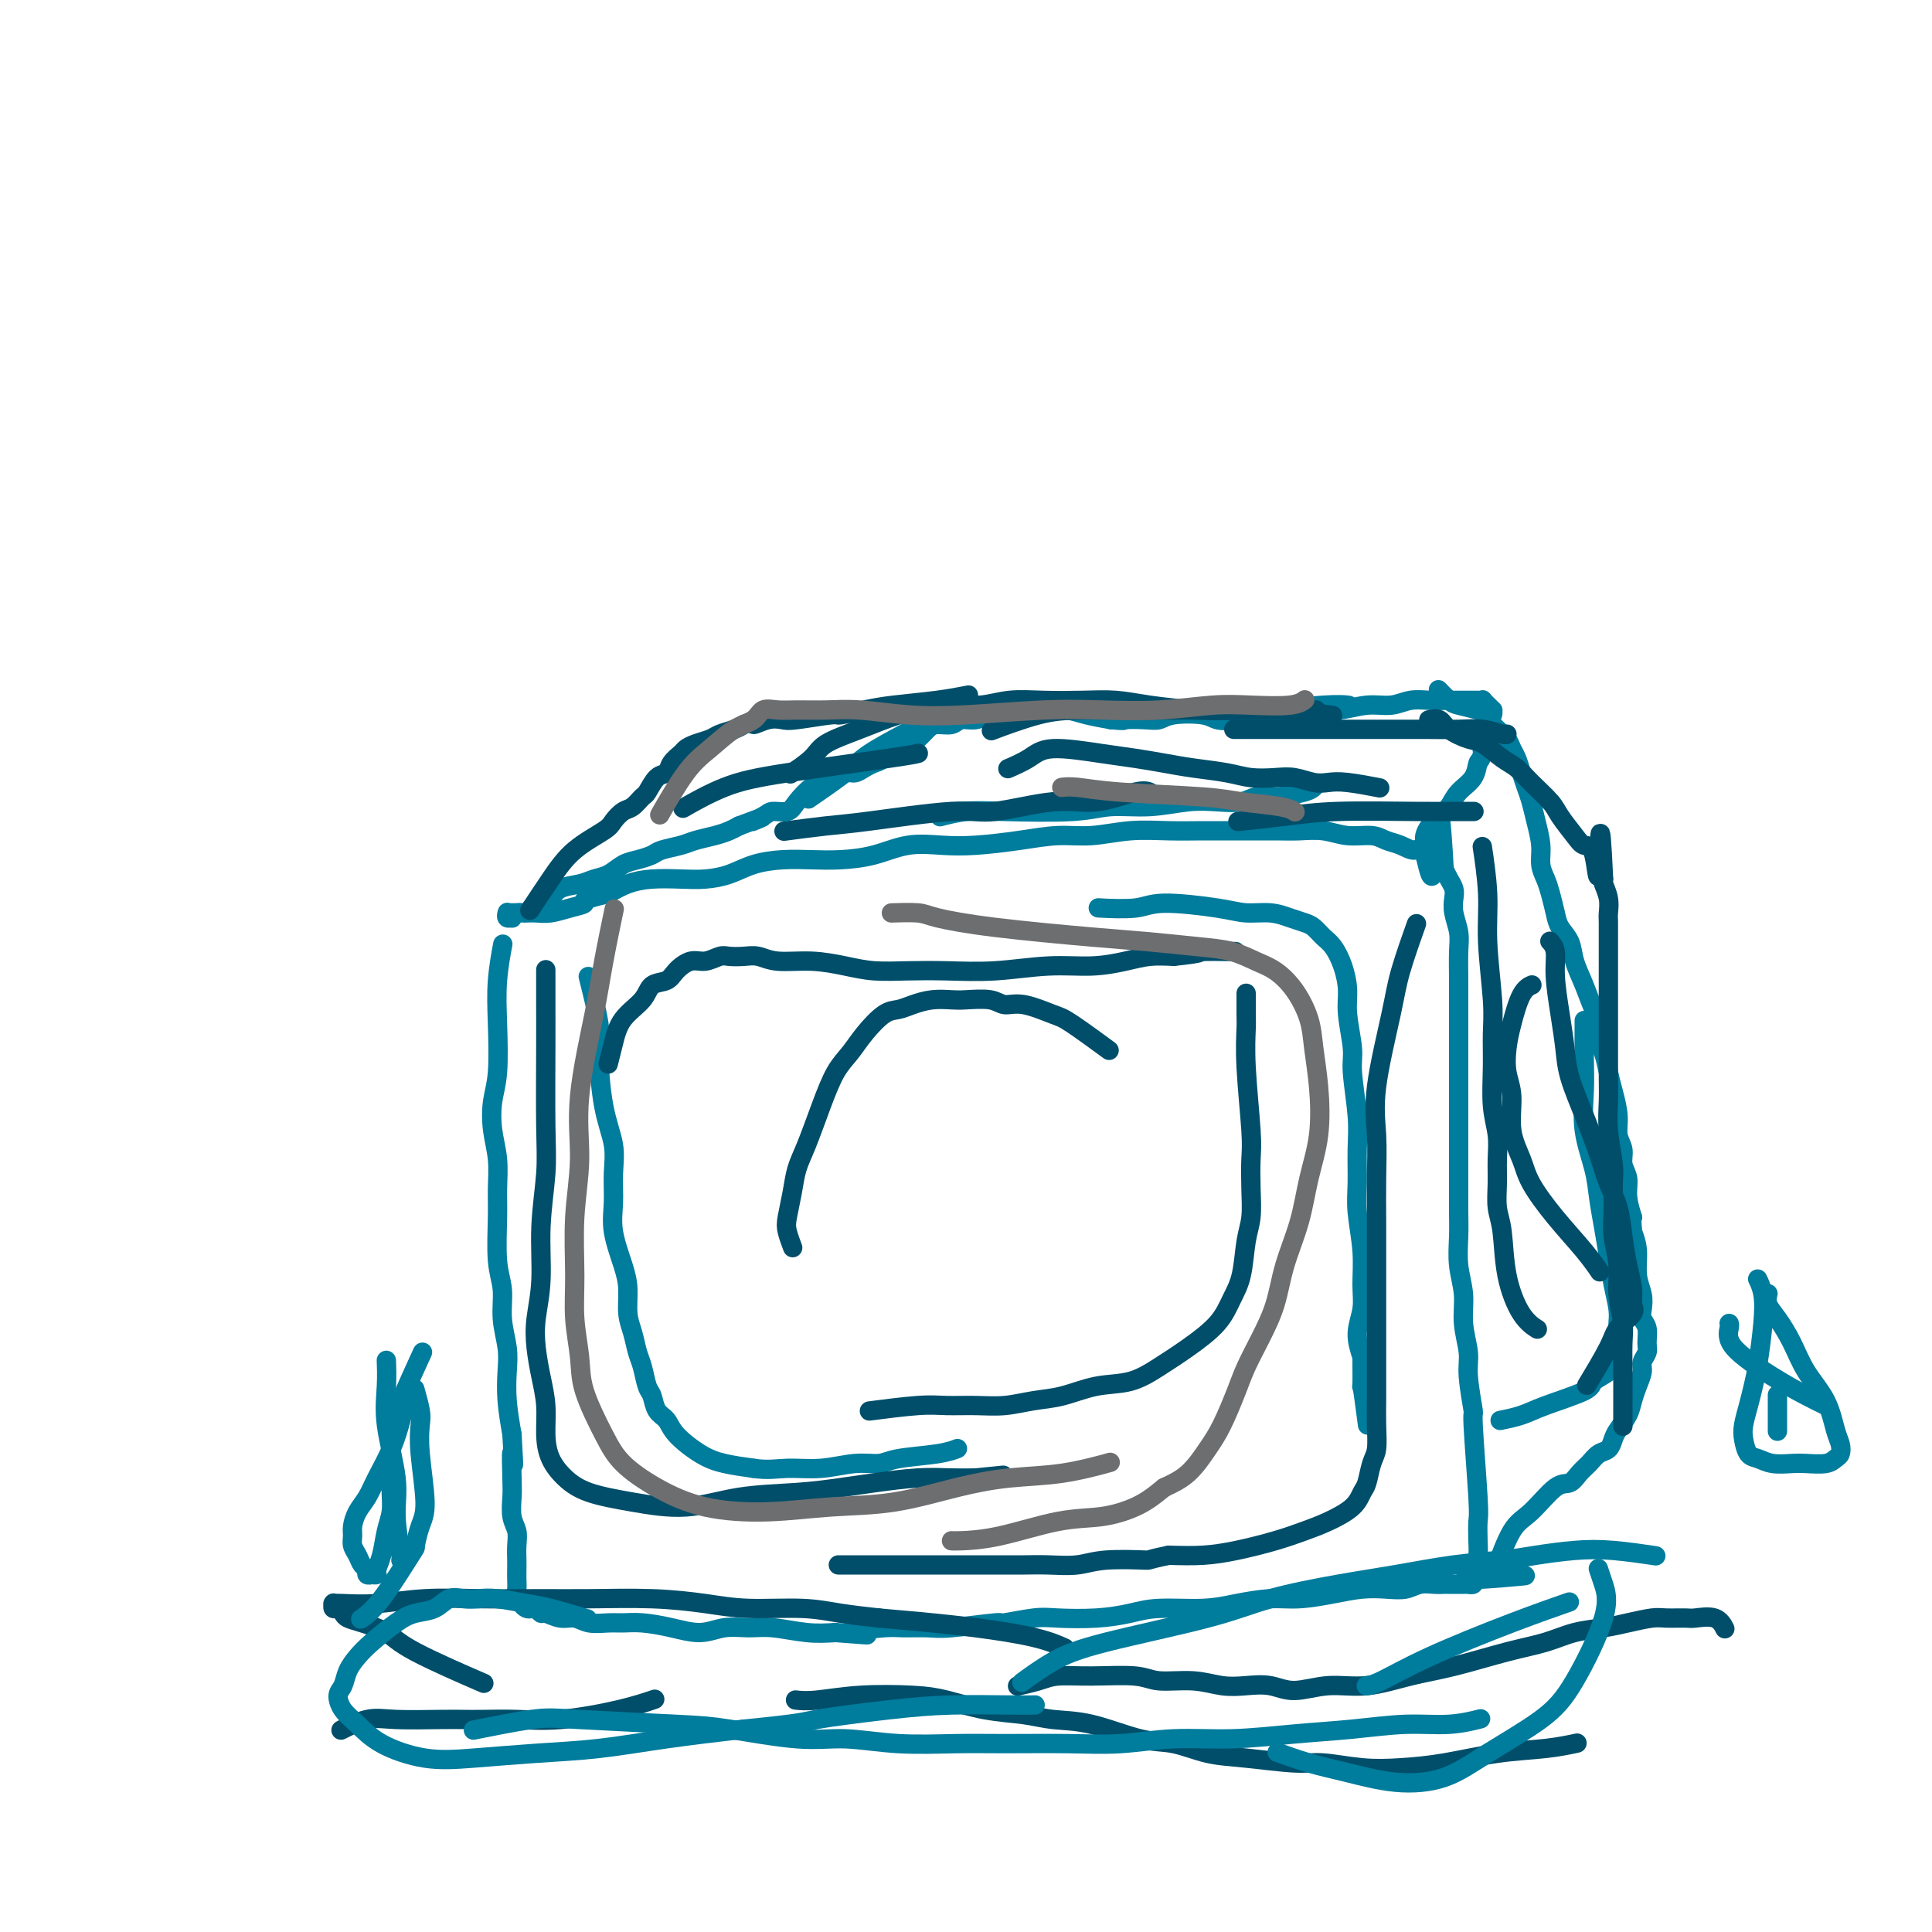 <svg viewBox='0 0 400 400' version='1.1' xmlns='http://www.w3.org/2000/svg' xmlns:xlink='http://www.w3.org/1999/xlink'><g fill='none' stroke='#007C9C' stroke-width='4' stroke-linecap='round' stroke-linejoin='round'><path d='M104,196c0.001,-0.003 0.001,-0.006 0,0c-0.001,0.006 -0.004,0.021 0,0c0.004,-0.021 0.015,-0.079 0,0c-0.015,0.079 -0.056,0.295 0,0c0.056,-0.295 0.208,-1.102 0,0c-0.208,1.102 -0.775,4.113 -1,7c-0.225,2.887 -0.109,5.649 0,9c0.109,3.351 0.211,7.291 0,10c-0.211,2.709 -0.736,4.187 -1,6c-0.264,1.813 -0.268,3.961 0,6c0.268,2.039 0.808,3.968 1,6c0.192,2.032 0.036,4.166 0,6c-0.036,1.834 0.047,3.368 0,6c-0.047,2.632 -0.223,6.362 0,9c0.223,2.638 0.843,4.184 1,6c0.157,1.816 -0.151,3.901 0,6c0.151,2.099 0.762,4.212 1,6c0.238,1.788 0.102,3.251 0,5c-0.102,1.749 -0.172,3.786 0,6c0.172,2.214 0.586,4.607 1,7'/><path d='M106,297c0.620,10.399 0.170,4.897 0,4c-0.170,-0.897 -0.060,2.812 0,5c0.060,2.188 0.069,2.855 0,4c-0.069,1.145 -0.214,2.768 0,4c0.214,1.232 0.789,2.073 1,3c0.211,0.927 0.057,1.940 0,3c-0.057,1.060 -0.016,2.168 0,3c0.016,0.832 0.008,1.389 0,2c-0.008,0.611 -0.017,1.277 0,2c0.017,0.723 0.060,1.504 0,2c-0.060,0.496 -0.223,0.708 0,1c0.223,0.292 0.833,0.666 1,1c0.167,0.334 -0.110,0.630 0,1c0.110,0.370 0.605,0.816 1,1c0.395,0.184 0.689,0.106 1,0c0.311,-0.106 0.639,-0.240 1,0c0.361,0.240 0.756,0.853 1,1c0.244,0.147 0.337,-0.171 1,0c0.663,0.171 1.895,0.831 3,1c1.105,0.169 2.082,-0.151 3,0c0.918,0.151 1.776,0.775 3,1c1.224,0.225 2.812,0.051 4,0c1.188,-0.051 1.975,0.021 3,0c1.025,-0.021 2.286,-0.135 4,0c1.714,0.135 3.880,0.518 6,1c2.120,0.482 4.193,1.061 6,1c1.807,-0.061 3.346,-0.762 5,-1c1.654,-0.238 3.423,-0.012 5,0c1.577,0.012 2.963,-0.189 5,0c2.037,0.189 4.725,0.768 7,1c2.275,0.232 4.138,0.116 6,0'/><path d='M173,338c10.776,0.835 5.717,0.421 5,0c-0.717,-0.421 2.909,-0.849 5,-1c2.091,-0.151 2.646,-0.025 4,0c1.354,0.025 3.506,-0.049 5,0c1.494,0.049 2.328,0.223 5,0c2.672,-0.223 7.181,-0.844 9,-1c1.819,-0.156 0.947,0.152 2,0c1.053,-0.152 4.031,-0.763 6,-1c1.969,-0.237 2.931,-0.101 5,0c2.069,0.101 5.247,0.168 8,0c2.753,-0.168 5.081,-0.571 7,-1c1.919,-0.429 3.427,-0.885 6,-1c2.573,-0.115 6.210,0.110 9,0c2.790,-0.110 4.734,-0.555 7,-1c2.266,-0.445 4.853,-0.890 7,-1c2.147,-0.110 3.852,0.115 6,0c2.148,-0.115 4.738,-0.571 7,-1c2.262,-0.429 4.195,-0.833 6,-1c1.805,-0.167 3.481,-0.097 5,0c1.519,0.097 2.879,0.222 4,0c1.121,-0.222 2.002,-0.792 3,-1c0.998,-0.208 2.113,-0.056 3,0c0.887,0.056 1.547,0.015 2,0c0.453,-0.015 0.700,-0.004 1,0c0.300,0.004 0.654,0.001 1,0c0.346,-0.001 0.685,0.001 1,0c0.315,-0.001 0.607,-0.003 1,0c0.393,0.003 0.889,0.011 1,0c0.111,-0.011 -0.162,-0.041 0,0c0.162,0.041 0.761,0.155 1,0c0.239,-0.155 0.120,-0.577 0,-1'/><path d='M305,327c20.647,-1.647 6.264,-0.263 1,0c-5.264,0.263 -1.411,-0.595 0,-1c1.411,-0.405 0.379,-0.358 0,-1c-0.379,-0.642 -0.106,-1.975 0,-3c0.106,-1.025 0.043,-1.743 0,-3c-0.043,-1.257 -0.068,-3.053 0,-4c0.068,-0.947 0.230,-1.045 0,-5c-0.230,-3.955 -0.850,-11.767 -1,-15c-0.150,-3.233 0.171,-1.885 0,-3c-0.171,-1.115 -0.834,-4.691 -1,-7c-0.166,-2.309 0.166,-3.352 0,-5c-0.166,-1.648 -0.829,-3.903 -1,-6c-0.171,-2.097 0.150,-4.037 0,-6c-0.150,-1.963 -0.772,-3.949 -1,-6c-0.228,-2.051 -0.061,-4.167 0,-6c0.061,-1.833 0.016,-3.384 0,-5c-0.016,-1.616 -0.004,-3.299 0,-5c0.004,-1.701 0.001,-3.422 0,-6c-0.001,-2.578 -0.000,-6.015 0,-9c0.000,-2.985 -0.000,-5.520 0,-8c0.000,-2.480 0.001,-4.907 0,-7c-0.001,-2.093 -0.004,-3.851 0,-6c0.004,-2.149 0.015,-4.687 0,-7c-0.015,-2.313 -0.056,-4.401 0,-6c0.056,-1.599 0.208,-2.707 0,-4c-0.208,-1.293 -0.777,-2.769 -1,-4c-0.223,-1.231 -0.101,-2.217 0,-3c0.101,-0.783 0.181,-1.365 0,-2c-0.181,-0.635 -0.623,-1.324 -1,-2c-0.377,-0.676 -0.688,-1.338 -1,-2'/><path d='M299,180c-1.282,-22.859 -1.488,-6.506 -2,-1c-0.512,5.506 -1.332,0.165 -2,-2c-0.668,-2.165 -1.185,-1.153 -2,-1c-0.815,0.153 -1.928,-0.551 -3,-1c-1.072,-0.449 -2.103,-0.642 -3,-1c-0.897,-0.358 -1.660,-0.881 -3,-1c-1.340,-0.119 -3.255,0.164 -5,0c-1.745,-0.164 -3.318,-0.776 -5,-1c-1.682,-0.224 -3.472,-0.060 -5,0c-1.528,0.060 -2.793,0.015 -5,0c-2.207,-0.015 -5.355,-0.000 -8,0c-2.645,0.000 -4.788,-0.015 -7,0c-2.212,0.015 -4.492,0.059 -7,0c-2.508,-0.059 -5.243,-0.222 -8,0c-2.757,0.222 -5.537,0.831 -8,1c-2.463,0.169 -4.611,-0.100 -7,0c-2.389,0.100 -5.021,0.569 -8,1c-2.979,0.431 -6.304,0.823 -9,1c-2.696,0.177 -4.761,0.139 -7,0c-2.239,-0.139 -4.652,-0.377 -7,0c-2.348,0.377 -4.630,1.371 -7,2c-2.370,0.629 -4.828,0.893 -7,1c-2.172,0.107 -4.057,0.057 -6,0c-1.943,-0.057 -3.942,-0.120 -6,0c-2.058,0.120 -4.174,0.424 -6,1c-1.826,0.576 -3.363,1.425 -5,2c-1.637,0.575 -3.375,0.878 -5,1c-1.625,0.122 -3.137,0.064 -5,0c-1.863,-0.064 -4.079,-0.133 -6,0c-1.921,0.133 -3.549,0.466 -5,1c-1.451,0.534 -2.726,1.267 -4,2'/><path d='M126,185c-6.573,1.491 -5.006,1.720 -5,2c0.006,0.280 -1.550,0.611 -3,1c-1.450,0.389 -2.795,0.836 -4,1c-1.205,0.164 -2.270,0.044 -3,0c-0.730,-0.044 -1.123,-0.013 -2,0c-0.877,0.013 -2.236,0.007 -3,0c-0.764,-0.007 -0.933,-0.016 -1,0c-0.067,0.016 -0.033,0.058 0,0c0.033,-0.058 0.063,-0.216 0,0c-0.063,0.216 -0.220,0.805 0,1c0.220,0.195 0.818,-0.003 1,0c0.182,0.003 -0.050,0.208 0,0c0.050,-0.208 0.384,-0.828 1,-1c0.616,-0.172 1.514,0.105 2,0c0.486,-0.105 0.560,-0.591 1,-1c0.440,-0.409 1.248,-0.740 2,-1c0.752,-0.260 1.450,-0.450 2,-1c0.550,-0.550 0.951,-1.461 2,-2c1.049,-0.539 2.745,-0.708 4,-1c1.255,-0.292 2.070,-0.708 3,-1c0.930,-0.292 1.976,-0.459 3,-1c1.024,-0.541 2.024,-1.454 3,-2c0.976,-0.546 1.926,-0.724 3,-1c1.074,-0.276 2.272,-0.651 3,-1c0.728,-0.349 0.986,-0.671 2,-1c1.014,-0.329 2.786,-0.666 4,-1c1.214,-0.334 1.872,-0.667 3,-1c1.128,-0.333 2.727,-0.667 4,-1c1.273,-0.333 2.221,-0.667 3,-1c0.779,-0.333 1.390,-0.667 2,-1'/><path d='M153,171c7.850,-2.968 3.975,-1.388 3,-1c-0.975,0.388 0.951,-0.416 2,-1c1.049,-0.584 1.223,-0.949 2,-1c0.777,-0.051 2.158,0.213 3,0c0.842,-0.213 1.145,-0.904 2,-2c0.855,-1.096 2.263,-2.599 3,-3c0.737,-0.401 0.802,0.300 1,0c0.198,-0.300 0.528,-1.600 1,-2c0.472,-0.400 1.085,0.100 2,0c0.915,-0.100 2.132,-0.799 3,-1c0.868,-0.201 1.386,0.097 2,0c0.614,-0.097 1.323,-0.590 2,-1c0.677,-0.410 1.322,-0.739 2,-1c0.678,-0.261 1.389,-0.455 2,-1c0.611,-0.545 1.121,-1.443 2,-2c0.879,-0.557 2.126,-0.775 3,-1c0.874,-0.225 1.374,-0.457 2,-1c0.626,-0.543 1.378,-1.398 2,-2c0.622,-0.602 1.114,-0.950 2,-1c0.886,-0.050 2.165,0.198 3,0c0.835,-0.198 1.225,-0.841 2,-1c0.775,-0.159 1.936,0.168 3,0c1.064,-0.168 2.032,-0.830 3,-1c0.968,-0.170 1.935,0.151 3,0c1.065,-0.151 2.227,-0.773 3,-1c0.773,-0.227 1.157,-0.058 2,0c0.843,0.058 2.146,0.004 3,0c0.854,-0.004 1.260,0.040 2,0c0.740,-0.040 1.815,-0.165 3,0c1.185,0.165 2.482,0.618 4,1c1.518,0.382 3.259,0.691 5,1'/><path d='M230,149c3.418,0.313 2.463,0.097 3,0c0.537,-0.097 2.565,-0.075 4,0c1.435,0.075 2.276,0.203 3,0c0.724,-0.203 1.329,-0.738 3,-1c1.671,-0.262 4.406,-0.251 6,0c1.594,0.251 2.045,0.743 3,1c0.955,0.257 2.413,0.280 4,0c1.587,-0.280 3.301,-0.864 5,-1c1.699,-0.136 3.381,0.175 5,0c1.619,-0.175 3.174,-0.835 5,-1c1.826,-0.165 3.924,0.166 6,0c2.076,-0.166 4.132,-0.829 6,-1c1.868,-0.171 3.550,0.150 5,0c1.450,-0.150 2.667,-0.772 4,-1c1.333,-0.228 2.781,-0.061 4,0c1.219,0.061 2.210,0.016 3,0c0.790,-0.016 1.379,-0.004 2,0c0.621,0.004 1.276,0.000 2,0c0.724,-0.000 1.519,0.004 2,0c0.481,-0.004 0.650,-0.016 1,0c0.350,0.016 0.882,0.061 1,0c0.118,-0.061 -0.179,-0.227 0,0c0.179,0.227 0.834,0.848 1,1c0.166,0.152 -0.156,-0.163 0,0c0.156,0.163 0.789,0.806 1,1c0.211,0.194 0.000,-0.061 0,0c-0.000,0.061 0.210,0.439 0,1c-0.210,0.561 -0.840,1.305 -1,2c-0.160,0.695 0.149,1.341 0,2c-0.149,0.659 -0.757,1.331 -1,2c-0.243,0.669 -0.122,1.334 0,2'/><path d='M307,156c-0.517,1.701 -0.810,1.453 -1,2c-0.190,0.547 -0.278,1.890 -1,3c-0.722,1.110 -2.078,1.989 -3,3c-0.922,1.011 -1.410,2.156 -2,3c-0.590,0.844 -1.282,1.389 -2,2c-0.718,0.611 -1.460,1.288 -2,2c-0.540,0.712 -0.877,1.459 -1,2c-0.123,0.541 -0.033,0.876 0,1c0.033,0.124 0.009,0.035 0,0c-0.009,-0.035 -0.005,-0.018 0,0'/><path d='M310,324c0.068,-0.190 0.136,-0.381 0,0c-0.136,0.381 -0.475,1.333 0,0c0.475,-1.333 1.765,-4.952 3,-7c1.235,-2.048 2.414,-2.526 4,-4c1.586,-1.474 3.580,-3.943 5,-5c1.420,-1.057 2.268,-0.702 3,-1c0.732,-0.298 1.348,-1.249 2,-2c0.652,-0.751 1.339,-1.303 2,-2c0.661,-0.697 1.294,-1.541 2,-2c0.706,-0.459 1.485,-0.535 2,-1c0.515,-0.465 0.768,-1.321 1,-2c0.232,-0.679 0.445,-1.183 1,-2c0.555,-0.817 1.454,-1.948 2,-3c0.546,-1.052 0.739,-2.025 1,-3c0.261,-0.975 0.592,-1.951 1,-3c0.408,-1.049 0.895,-2.172 1,-3c0.105,-0.828 -0.172,-1.363 0,-2c0.172,-0.637 0.792,-1.377 1,-2c0.208,-0.623 0.004,-1.128 0,-2c-0.004,-0.872 0.191,-2.111 0,-3c-0.191,-0.889 -0.768,-1.427 -1,-2c-0.232,-0.573 -0.117,-1.181 0,-2c0.117,-0.819 0.238,-1.848 0,-3c-0.238,-1.152 -0.833,-2.425 -1,-4c-0.167,-1.575 0.095,-3.450 0,-5c-0.095,-1.550 -0.548,-2.775 -1,-4'/><path d='M338,255c-0.399,-4.359 0.104,-2.757 0,-3c-0.104,-0.243 -0.817,-2.333 -1,-4c-0.183,-1.667 0.162,-2.913 0,-4c-0.162,-1.087 -0.831,-2.016 -1,-3c-0.169,-0.984 0.162,-2.023 0,-3c-0.162,-0.977 -0.817,-1.893 -1,-3c-0.183,-1.107 0.105,-2.406 0,-4c-0.105,-1.594 -0.602,-3.485 -1,-5c-0.398,-1.515 -0.697,-2.654 -1,-4c-0.303,-1.346 -0.609,-2.897 -1,-4c-0.391,-1.103 -0.868,-1.757 -1,-3c-0.132,-1.243 0.082,-3.074 0,-4c-0.082,-0.926 -0.459,-0.947 -1,-2c-0.541,-1.053 -1.244,-3.138 -2,-5c-0.756,-1.862 -1.565,-3.503 -2,-5c-0.435,-1.497 -0.498,-2.851 -1,-4c-0.502,-1.149 -1.445,-2.092 -2,-3c-0.555,-0.908 -0.722,-1.781 -1,-3c-0.278,-1.219 -0.666,-2.783 -1,-4c-0.334,-1.217 -0.614,-2.086 -1,-3c-0.386,-0.914 -0.877,-1.872 -1,-3c-0.123,-1.128 0.122,-2.426 0,-4c-0.122,-1.574 -0.610,-3.422 -1,-5c-0.390,-1.578 -0.682,-2.884 -1,-4c-0.318,-1.116 -0.662,-2.042 -1,-3c-0.338,-0.958 -0.671,-1.947 -1,-3c-0.329,-1.053 -0.654,-2.169 -1,-3c-0.346,-0.831 -0.711,-1.377 -1,-2c-0.289,-0.623 -0.501,-1.321 -1,-2c-0.499,-0.679 -1.285,-1.337 -2,-2c-0.715,-0.663 -1.357,-1.332 -2,-2'/><path d='M308,149c-1.162,-1.637 -1.068,-1.731 -2,-2c-0.932,-0.269 -2.891,-0.713 -4,-1c-1.109,-0.287 -1.370,-0.417 -2,-1c-0.630,-0.583 -1.631,-1.618 -2,-2c-0.369,-0.382 -0.105,-0.109 0,0c0.105,0.109 0.053,0.055 0,0'/><path d='M122,203c0.062,0.244 0.123,0.489 0,0c-0.123,-0.489 -0.432,-1.710 0,0c0.432,1.710 1.604,6.353 2,9c0.396,2.647 0.016,3.298 0,6c-0.016,2.702 0.334,7.455 1,11c0.666,3.545 1.649,5.883 2,8c0.351,2.117 0.070,4.014 0,6c-0.070,1.986 0.072,4.061 0,6c-0.072,1.939 -0.356,3.743 0,6c0.356,2.257 1.352,4.968 2,7c0.648,2.032 0.947,3.386 1,5c0.053,1.614 -0.141,3.490 0,5c0.141,1.510 0.615,2.654 1,4c0.385,1.346 0.679,2.892 1,4c0.321,1.108 0.667,1.777 1,3c0.333,1.223 0.653,3.001 1,4c0.347,0.999 0.721,1.220 1,2c0.279,0.780 0.463,2.121 1,3c0.537,0.879 1.426,1.296 2,2c0.574,0.704 0.834,1.694 2,3c1.166,1.306 3.237,2.929 5,4c1.763,1.071 3.218,1.592 5,2c1.782,0.408 3.891,0.704 6,1'/><path d='M156,304c2.957,0.447 4.849,0.064 7,0c2.151,-0.064 4.560,0.190 7,0c2.440,-0.190 4.910,-0.825 7,-1c2.090,-0.175 3.800,0.111 5,0c1.200,-0.111 1.889,-0.617 4,-1c2.111,-0.383 5.645,-0.642 8,-1c2.355,-0.358 3.530,-0.817 4,-1c0.470,-0.183 0.235,-0.092 0,0'/><path d='M228,188c-0.049,-0.003 -0.099,-0.005 0,0c0.099,0.005 0.346,0.018 0,0c-0.346,-0.018 -1.287,-0.068 0,0c1.287,0.068 4.801,0.252 7,0c2.199,-0.252 3.081,-0.940 6,-1c2.919,-0.060 7.874,0.509 11,1c3.126,0.491 4.423,0.904 6,1c1.577,0.096 3.434,-0.126 5,0c1.566,0.126 2.842,0.599 4,1c1.158,0.401 2.197,0.731 3,1c0.803,0.269 1.368,0.476 2,1c0.632,0.524 1.331,1.365 2,2c0.669,0.635 1.308,1.066 2,2c0.692,0.934 1.438,2.373 2,4c0.562,1.627 0.939,3.441 1,5c0.061,1.559 -0.194,2.861 0,5c0.194,2.139 0.837,5.113 1,7c0.163,1.887 -0.153,2.686 0,5c0.153,2.314 0.777,6.143 1,9c0.223,2.857 0.045,4.742 0,7c-0.045,2.258 0.042,4.889 0,7c-0.042,2.111 -0.212,3.701 0,6c0.212,2.299 0.805,5.307 1,8c0.195,2.693 -0.010,5.072 0,7c0.010,1.928 0.233,3.404 0,5c-0.233,1.596 -0.924,3.313 -1,5c-0.076,1.687 0.462,3.343 1,5'/><path d='M282,281c0.095,8.679 -0.167,5.375 0,6c0.167,0.625 0.762,5.179 1,7c0.238,1.821 0.119,0.911 0,0'/><path d='M311,294c-0.364,0.074 -0.727,0.147 0,0c0.727,-0.147 2.545,-0.515 4,-1c1.455,-0.485 2.546,-1.088 5,-2c2.454,-0.912 6.269,-2.132 8,-3c1.731,-0.868 1.378,-1.385 2,-2c0.622,-0.615 2.219,-1.330 3,-2c0.781,-0.670 0.745,-1.296 1,-2c0.255,-0.704 0.800,-1.487 1,-2c0.200,-0.513 0.054,-0.758 0,-1c-0.054,-0.242 -0.018,-0.482 0,-1c0.018,-0.518 0.016,-1.316 0,-2c-0.016,-0.684 -0.046,-1.255 0,-2c0.046,-0.745 0.167,-1.664 0,-3c-0.167,-1.336 -0.621,-3.088 -1,-5c-0.379,-1.912 -0.684,-3.982 -1,-6c-0.316,-2.018 -0.645,-3.984 -1,-6c-0.355,-2.016 -0.736,-4.083 -1,-6c-0.264,-1.917 -0.410,-3.685 -1,-6c-0.590,-2.315 -1.622,-5.178 -2,-8c-0.378,-2.822 -0.101,-5.602 0,-8c0.101,-2.398 0.027,-4.415 0,-7c-0.027,-2.585 -0.008,-5.739 0,-7c0.008,-1.261 0.004,-0.631 0,0'/><path d='M168,165c-0.004,0.002 -0.007,0.005 0,0c0.007,-0.005 0.025,-0.017 0,0c-0.025,0.017 -0.093,0.063 0,0c0.093,-0.063 0.345,-0.237 0,0c-0.345,0.237 -1.288,0.883 0,0c1.288,-0.883 4.808,-3.296 7,-5c2.192,-1.704 3.057,-2.699 5,-4c1.943,-1.301 4.963,-2.908 7,-4c2.037,-1.092 3.090,-1.669 4,-2c0.910,-0.331 1.679,-0.414 3,-1c1.321,-0.586 3.196,-1.674 5,-2c1.804,-0.326 3.537,0.109 5,0c1.463,-0.109 2.656,-0.761 4,-1c1.344,-0.239 2.841,-0.065 4,0c1.159,0.065 1.982,0.021 3,0c1.018,-0.021 2.232,-0.020 4,0c1.768,0.020 4.090,0.058 6,0c1.910,-0.058 3.410,-0.211 5,0c1.590,0.211 3.272,0.785 5,1c1.728,0.215 3.504,0.072 6,0c2.496,-0.072 5.713,-0.072 9,0c3.287,0.072 6.644,0.215 11,0c4.356,-0.215 9.711,-0.789 13,-1c3.289,-0.211 4.511,-0.060 5,0c0.489,0.060 0.244,0.030 0,0'/><path d='M195,169c0.008,-0.002 0.016,-0.004 0,0c-0.016,0.004 -0.057,0.015 0,0c0.057,-0.015 0.212,-0.055 0,0c-0.212,0.055 -0.790,0.207 0,0c0.790,-0.207 2.949,-0.772 5,-1c2.051,-0.228 3.993,-0.117 8,0c4.007,0.117 10.079,0.241 14,0c3.921,-0.241 5.690,-0.848 8,-1c2.310,-0.152 5.160,0.152 8,0c2.840,-0.152 5.671,-0.758 8,-1c2.329,-0.242 4.158,-0.120 6,0c1.842,0.120 3.699,0.239 5,0c1.301,-0.239 2.048,-0.835 3,-1c0.952,-0.165 2.111,0.100 4,0c1.889,-0.100 4.509,-0.565 6,-1c1.491,-0.435 1.855,-0.838 2,-1c0.145,-0.162 0.073,-0.081 0,0'/></g>
<g fill='none' stroke='#004E6A' stroke-width='4' stroke-linecap='round' stroke-linejoin='round'><path d='M113,201c0.000,0.070 0.000,0.140 0,0c-0.000,-0.140 -0.000,-0.490 0,0c0.000,0.490 0.001,1.820 0,3c-0.001,1.180 -0.004,2.211 0,4c0.004,1.789 0.016,4.335 0,9c-0.016,4.665 -0.060,11.450 0,16c0.060,4.550 0.226,6.865 0,10c-0.226,3.135 -0.842,7.089 -1,11c-0.158,3.911 0.144,7.780 0,11c-0.144,3.220 -0.733,5.792 -1,8c-0.267,2.208 -0.214,4.053 0,6c0.214,1.947 0.587,3.994 1,6c0.413,2.006 0.865,3.969 1,6c0.135,2.031 -0.048,4.130 0,6c0.048,1.870 0.325,3.512 1,5c0.675,1.488 1.746,2.823 3,4c1.254,1.177 2.692,2.197 5,3c2.308,0.803 5.487,1.389 9,2c3.513,0.611 7.359,1.247 11,1c3.641,-0.247 7.077,-1.376 11,-2c3.923,-0.624 8.334,-0.742 12,-1c3.666,-0.258 6.587,-0.658 9,-1c2.413,-0.342 4.317,-0.628 7,-1c2.683,-0.372 6.145,-0.831 9,-1c2.855,-0.169 5.101,-0.048 7,0c1.899,0.048 3.449,0.024 5,0'/><path d='M202,306c10.000,-1.000 5.000,-0.500 0,0'/><path d='M293,192c0.022,-0.061 0.044,-0.122 0,0c-0.044,0.122 -0.153,0.427 0,0c0.153,-0.427 0.566,-1.588 0,0c-0.566,1.588 -2.113,5.923 -3,9c-0.887,3.077 -1.113,4.896 -2,9c-0.887,4.104 -2.434,10.494 -3,15c-0.566,4.506 -0.152,7.129 0,10c0.152,2.871 0.041,5.990 0,9c-0.041,3.010 -0.011,5.912 0,9c0.011,3.088 0.003,6.361 0,9c-0.003,2.639 -0.001,4.644 0,7c0.001,2.356 -0.000,5.062 0,7c0.000,1.938 0.001,3.107 0,5c-0.001,1.893 -0.003,4.511 0,6c0.003,1.489 0.012,1.849 0,3c-0.012,1.151 -0.044,3.095 0,5c0.044,1.905 0.166,3.773 0,5c-0.166,1.227 -0.620,1.813 -1,3c-0.380,1.187 -0.687,2.975 -1,4c-0.313,1.025 -0.632,1.285 -1,2c-0.368,0.715 -0.785,1.883 -2,3c-1.215,1.117 -3.229,2.184 -5,3c-1.771,0.816 -3.301,1.382 -5,2c-1.699,0.618 -3.569,1.289 -6,2c-2.431,0.711 -5.424,1.461 -8,2c-2.576,0.539 -4.736,0.868 -7,1c-2.264,0.132 -4.632,0.066 -7,0'/><path d='M242,322c-5.055,1.016 -3.691,1.057 -5,1c-1.309,-0.057 -5.290,-0.211 -8,0c-2.710,0.211 -4.149,0.789 -6,1c-1.851,0.211 -4.115,0.057 -6,0c-1.885,-0.057 -3.393,-0.015 -5,0c-1.607,0.015 -3.314,0.004 -5,0c-1.686,-0.004 -3.350,-0.001 -5,0c-1.650,0.001 -3.285,0.000 -5,0c-1.715,-0.000 -3.511,-0.000 -5,0c-1.489,0.000 -2.673,0.000 -4,0c-1.327,-0.000 -2.798,-0.000 -4,0c-1.202,0.000 -2.137,0.000 -3,0c-0.863,-0.000 -1.655,-0.000 -3,0c-1.345,0.000 -3.241,0.000 -4,0c-0.759,-0.000 -0.379,-0.000 0,0'/><path d='M329,286c-0.417,0.693 -0.834,1.385 0,0c0.834,-1.385 2.918,-4.848 4,-7c1.082,-2.152 1.163,-2.993 2,-4c0.837,-1.007 2.431,-2.178 3,-3c0.569,-0.822 0.112,-1.293 0,-2c-0.112,-0.707 0.122,-1.650 0,-3c-0.122,-1.350 -0.598,-3.106 -1,-5c-0.402,-1.894 -0.729,-3.924 -1,-6c-0.271,-2.076 -0.486,-4.196 -1,-6c-0.514,-1.804 -1.328,-3.292 -2,-5c-0.672,-1.708 -1.202,-3.636 -2,-6c-0.798,-2.364 -1.864,-5.163 -3,-8c-1.136,-2.837 -2.342,-5.712 -3,-8c-0.658,-2.288 -0.769,-3.990 -1,-6c-0.231,-2.010 -0.584,-4.329 -1,-7c-0.416,-2.671 -0.895,-5.695 -1,-8c-0.105,-2.305 0.164,-3.890 0,-5c-0.164,-1.110 -0.761,-1.746 -1,-2c-0.239,-0.254 -0.119,-0.127 0,0'/><path d='M164,160c-0.002,0.001 -0.004,0.003 0,0c0.004,-0.003 0.015,-0.010 0,0c-0.015,0.010 -0.054,0.036 0,0c0.054,-0.036 0.202,-0.133 0,0c-0.202,0.133 -0.753,0.498 0,0c0.753,-0.498 2.811,-1.859 4,-3c1.189,-1.141 1.510,-2.061 3,-3c1.490,-0.939 4.151,-1.897 7,-3c2.849,-1.103 5.887,-2.352 8,-3c2.113,-0.648 3.300,-0.696 5,-1c1.700,-0.304 3.912,-0.866 6,-1c2.088,-0.134 4.052,0.160 6,0c1.948,-0.160 3.881,-0.772 6,-1c2.119,-0.228 4.423,-0.071 7,0c2.577,0.071 5.428,0.058 8,0c2.572,-0.058 4.864,-0.160 7,0c2.136,0.160 4.115,0.582 7,1c2.885,0.418 6.676,0.830 10,1c3.324,0.170 6.180,0.097 9,0c2.820,-0.097 5.606,-0.218 9,0c3.394,0.218 7.398,0.777 9,1c1.602,0.223 0.801,0.112 0,0'/><path d='M71,358c0.001,-0.000 0.001,-0.001 0,0c-0.001,0.001 -0.004,0.002 0,0c0.004,-0.002 0.016,-0.008 0,0c-0.016,0.008 -0.060,0.030 0,0c0.060,-0.030 0.224,-0.113 0,0c-0.224,0.113 -0.836,0.423 0,0c0.836,-0.423 3.120,-1.577 5,-2c1.880,-0.423 3.357,-0.114 6,0c2.643,0.114 6.451,0.032 9,0c2.549,-0.032 3.838,-0.014 5,0c1.162,0.014 2.197,0.025 4,0c1.803,-0.025 4.375,-0.084 7,0c2.625,0.084 5.301,0.311 9,0c3.699,-0.311 8.419,-1.161 12,-2c3.581,-0.839 6.023,-1.668 7,-2c0.977,-0.332 0.488,-0.166 0,0'/><path d='M211,349c0.007,-0.002 0.014,-0.003 0,0c-0.014,0.003 -0.050,0.011 0,0c0.050,-0.011 0.186,-0.041 0,0c-0.186,0.041 -0.692,0.154 0,0c0.692,-0.154 2.583,-0.573 4,-1c1.417,-0.427 2.359,-0.862 4,-1c1.641,-0.138 3.982,0.019 7,0c3.018,-0.019 6.715,-0.215 9,0c2.285,0.215 3.160,0.841 5,1c1.840,0.159 4.646,-0.149 7,0c2.354,0.149 4.255,0.754 6,1c1.745,0.246 3.334,0.134 5,0c1.666,-0.134 3.408,-0.291 5,0c1.592,0.291 3.032,1.029 5,1c1.968,-0.029 4.463,-0.827 7,-1c2.537,-0.173 5.114,0.277 8,0c2.886,-0.277 6.079,-1.282 9,-2c2.921,-0.718 5.568,-1.148 9,-2c3.432,-0.852 7.648,-2.126 11,-3c3.352,-0.874 5.839,-1.348 8,-2c2.161,-0.652 3.994,-1.481 6,-2c2.006,-0.519 4.184,-0.728 6,-1c1.816,-0.272 3.272,-0.608 5,-1c1.728,-0.392 3.730,-0.839 5,-1c1.270,-0.161 1.808,-0.036 3,0c1.192,0.036 3.038,-0.018 4,0c0.962,0.018 1.041,0.108 2,0c0.959,-0.108 2.797,-0.414 4,0c1.203,0.414 1.772,1.547 2,2c0.228,0.453 0.114,0.227 0,0'/><path d='M326,361c0.449,-0.097 0.899,-0.194 0,0c-0.899,0.194 -3.146,0.680 -6,1c-2.854,0.320 -6.314,0.474 -10,1c-3.686,0.526 -7.597,1.424 -11,2c-3.403,0.576 -6.298,0.831 -9,1c-2.702,0.169 -5.210,0.254 -8,0c-2.790,-0.254 -5.862,-0.846 -8,-1c-2.138,-0.154 -3.344,0.130 -6,0c-2.656,-0.130 -6.763,-0.672 -10,-1c-3.237,-0.328 -5.604,-0.441 -8,-1c-2.396,-0.559 -4.823,-1.565 -7,-2c-2.177,-0.435 -4.106,-0.301 -7,-1c-2.894,-0.699 -6.755,-2.232 -10,-3c-3.245,-0.768 -5.874,-0.769 -8,-1c-2.126,-0.231 -3.748,-0.690 -6,-1c-2.252,-0.310 -5.134,-0.472 -8,-1c-2.866,-0.528 -5.718,-1.424 -8,-2c-2.282,-0.576 -3.996,-0.834 -7,-1c-3.004,-0.166 -7.300,-0.240 -11,0c-3.700,0.240 -6.804,0.795 -9,1c-2.196,0.205 -3.485,0.058 -4,0c-0.515,-0.058 -0.258,-0.029 0,0'/><path d='M99,348c-0.000,-0.000 -0.000,-0.000 0,0c0.000,0.000 0.001,0.000 0,0c-0.001,-0.000 -0.003,-0.001 0,0c0.003,0.001 0.013,0.006 0,0c-0.013,-0.006 -0.048,-0.021 0,0c0.048,0.021 0.177,0.077 0,0c-0.177,-0.077 -0.662,-0.286 0,0c0.662,0.286 2.472,1.069 0,0c-2.472,-1.069 -9.226,-3.988 -13,-6c-3.774,-2.012 -4.569,-3.118 -6,-4c-1.431,-0.882 -3.497,-1.542 -5,-2c-1.503,-0.458 -2.441,-0.715 -3,-1c-0.559,-0.285 -0.738,-0.598 -1,-1c-0.262,-0.402 -0.607,-0.892 -1,-1c-0.393,-0.108 -0.835,0.167 -1,0c-0.165,-0.167 -0.054,-0.776 0,-1c0.054,-0.224 0.049,-0.064 0,0c-0.049,0.064 -0.143,0.031 0,0c0.143,-0.031 0.524,-0.061 2,0c1.476,0.061 4.047,0.213 7,0c2.953,-0.213 6.287,-0.790 10,-1c3.713,-0.210 7.803,-0.054 12,0c4.197,0.054 8.501,0.004 12,0c3.499,-0.004 6.195,0.037 10,0c3.805,-0.037 8.721,-0.150 13,0c4.279,0.150 7.923,0.565 11,1c3.077,0.435 5.588,0.890 9,1c3.412,0.110 7.726,-0.124 11,0c3.274,0.124 5.507,0.607 8,1c2.493,0.393 5.247,0.697 8,1'/><path d='M182,335c9.385,0.809 9.349,0.830 11,1c1.651,0.170 4.989,0.489 9,1c4.011,0.511 8.695,1.215 12,2c3.305,0.785 5.230,1.653 6,2c0.770,0.347 0.385,0.174 0,0'/></g>
<g fill='none' stroke='#007C9C' stroke-width='4' stroke-linecap='round' stroke-linejoin='round'><path d='M121,335c-0.183,-0.055 -0.366,-0.109 0,0c0.366,0.109 1.280,0.383 0,0c-1.280,-0.383 -4.754,-1.423 -7,-2c-2.246,-0.577 -3.262,-0.692 -5,-1c-1.738,-0.308 -4.197,-0.808 -6,-1c-1.803,-0.192 -2.951,-0.077 -4,0c-1.049,0.077 -2.001,0.116 -3,0c-0.999,-0.116 -2.046,-0.386 -3,0c-0.954,0.386 -1.817,1.429 -3,2c-1.183,0.571 -2.688,0.669 -4,1c-1.312,0.331 -2.431,0.893 -4,2c-1.569,1.107 -3.587,2.757 -5,4c-1.413,1.243 -2.219,2.079 -3,3c-0.781,0.921 -1.536,1.925 -2,3c-0.464,1.075 -0.638,2.219 -1,3c-0.362,0.781 -0.911,1.197 -1,2c-0.089,0.803 0.283,1.992 1,3c0.717,1.008 1.778,1.836 3,3c1.222,1.164 2.603,2.663 5,4c2.397,1.337 5.810,2.510 9,3c3.190,0.490 6.159,0.297 10,0c3.841,-0.297 8.555,-0.698 13,-1c4.445,-0.302 8.620,-0.504 13,-1c4.380,-0.496 8.966,-1.284 14,-2c5.034,-0.716 10.517,-1.358 16,-2'/><path d='M154,358c12.862,-1.276 12.018,-1.466 15,-2c2.982,-0.534 9.791,-1.411 15,-2c5.209,-0.589 8.819,-0.890 13,-1c4.181,-0.110 8.933,-0.030 12,0c3.067,0.030 4.448,0.008 5,0c0.552,-0.008 0.276,-0.004 0,0'/><path d='M99,358c0.292,-0.059 0.583,-0.118 0,0c-0.583,0.118 -2.041,0.411 0,0c2.041,-0.411 7.579,-1.528 11,-2c3.421,-0.472 4.724,-0.299 10,0c5.276,0.299 14.523,0.725 20,1c5.477,0.275 7.183,0.399 11,1c3.817,0.601 9.746,1.678 14,2c4.254,0.322 6.833,-0.110 10,0c3.167,0.110 6.923,0.763 11,1c4.077,0.237 8.476,0.060 12,0c3.524,-0.060 6.173,-0.001 10,0c3.827,0.001 8.833,-0.055 13,0c4.167,0.055 7.495,0.222 11,0c3.505,-0.222 7.186,-0.834 11,-1c3.814,-0.166 7.760,0.114 12,0c4.240,-0.114 8.773,-0.623 13,-1c4.227,-0.377 8.149,-0.623 12,-1c3.851,-0.377 7.630,-0.885 11,-1c3.370,-0.115 6.330,0.161 9,0c2.670,-0.161 5.048,-0.760 6,-1c0.952,-0.240 0.476,-0.120 0,0'/><path d='M212,348c-0.036,0.026 -0.071,0.052 0,0c0.071,-0.052 0.249,-0.183 0,0c-0.249,0.183 -0.924,0.681 0,0c0.924,-0.681 3.446,-2.542 6,-4c2.554,-1.458 5.139,-2.512 11,-4c5.861,-1.488 14.997,-3.411 21,-5c6.003,-1.589 8.873,-2.846 13,-4c4.127,-1.154 9.510,-2.207 14,-3c4.490,-0.793 8.085,-1.326 12,-2c3.915,-0.674 8.150,-1.488 12,-2c3.850,-0.512 7.317,-0.722 10,-1c2.683,-0.278 4.584,-0.624 7,-1c2.416,-0.376 5.349,-0.781 8,-1c2.651,-0.219 5.022,-0.251 8,0c2.978,0.251 6.565,0.786 8,1c1.435,0.214 0.717,0.107 0,0'/><path d='M331,325c-0.074,-0.219 -0.149,-0.438 0,0c0.149,0.438 0.521,1.533 1,3c0.479,1.467 1.066,3.307 0,7c-1.066,3.693 -3.786,9.240 -6,13c-2.214,3.760 -3.923,5.734 -7,8c-3.077,2.266 -7.521,4.826 -11,7c-3.479,2.174 -5.995,3.962 -9,5c-3.005,1.038 -6.501,1.325 -10,1c-3.499,-0.325 -7.000,-1.262 -10,-2c-3.000,-0.738 -5.500,-1.276 -8,-2c-2.500,-0.724 -5.000,-1.636 -6,-2c-1.000,-0.364 -0.500,-0.182 0,0'/><path d='M283,349c-0.011,0.001 -0.022,0.001 0,0c0.022,-0.001 0.076,-0.005 0,0c-0.076,0.005 -0.282,0.018 0,0c0.282,-0.018 1.051,-0.068 3,-1c1.949,-0.932 5.079,-2.745 10,-5c4.921,-2.255 11.633,-4.953 17,-7c5.367,-2.047 9.391,-3.442 11,-4c1.609,-0.558 0.805,-0.279 0,0'/><path d='M364,265c0.002,0.004 0.004,0.008 0,0c-0.004,-0.008 -0.014,-0.029 0,0c0.014,0.029 0.053,0.107 0,0c-0.053,-0.107 -0.199,-0.399 0,0c0.199,0.399 0.744,1.488 1,3c0.256,1.512 0.223,3.448 0,6c-0.223,2.552 -0.635,5.722 -1,8c-0.365,2.278 -0.684,3.665 -1,5c-0.316,1.335 -0.629,2.620 -1,4c-0.371,1.380 -0.799,2.857 -1,4c-0.201,1.143 -0.174,1.953 0,3c0.174,1.047 0.495,2.333 1,3c0.505,0.667 1.192,0.715 2,1c0.808,0.285 1.736,0.805 3,1c1.264,0.195 2.864,0.064 4,0c1.136,-0.064 1.808,-0.061 3,0c1.192,0.061 2.905,0.182 4,0c1.095,-0.182 1.571,-0.665 2,-1c0.429,-0.335 0.810,-0.520 1,-1c0.190,-0.480 0.189,-1.253 0,-2c-0.189,-0.747 -0.568,-1.467 -1,-3c-0.432,-1.533 -0.918,-3.881 -2,-6c-1.082,-2.119 -2.759,-4.011 -4,-6c-1.241,-1.989 -2.045,-4.074 -3,-6c-0.955,-1.926 -2.060,-3.691 -3,-5c-0.940,-1.309 -1.715,-2.160 -2,-3c-0.285,-0.840 -0.082,-1.669 0,-2c0.082,-0.331 0.041,-0.166 0,0'/><path d='M378,291c-0.081,-0.039 -0.163,-0.078 0,0c0.163,0.078 0.569,0.273 0,0c-0.569,-0.273 -2.114,-1.016 -4,-2c-1.886,-0.984 -4.113,-2.211 -7,-4c-2.887,-1.789 -6.434,-4.139 -8,-6c-1.566,-1.861 -1.152,-3.232 -1,-4c0.152,-0.768 0.044,-0.934 0,-1c-0.044,-0.066 -0.022,-0.033 0,0'/><path d='M368,296c0.000,0.026 0.000,0.052 0,0c0.000,-0.052 0.000,-0.182 0,0c0.000,0.182 0.000,0.678 0,0c0.000,-0.678 0.000,-2.529 0,-4c0.000,-1.471 0.000,-2.563 0,-3c0.000,-0.437 0.000,-0.218 0,0'/><path d='M84,290c0.005,-0.022 0.011,-0.045 0,0c-0.011,0.045 -0.037,0.157 0,0c0.037,-0.157 0.137,-0.583 0,0c-0.137,0.583 -0.513,2.175 -1,4c-0.487,1.825 -1.087,3.882 -2,6c-0.913,2.118 -2.139,4.297 -3,6c-0.861,1.703 -1.356,2.932 -2,4c-0.644,1.068 -1.438,1.977 -2,3c-0.562,1.023 -0.894,2.162 -1,3c-0.106,0.838 0.014,1.376 0,2c-0.014,0.624 -0.162,1.334 0,2c0.162,0.666 0.636,1.289 1,2c0.364,0.711 0.620,1.511 1,2c0.380,0.489 0.885,0.667 1,1c0.115,0.333 -0.161,0.822 0,1c0.161,0.178 0.760,0.046 1,0c0.240,-0.046 0.120,-0.005 0,0c-0.120,0.005 -0.240,-0.025 0,0c0.240,0.025 0.838,0.104 1,0c0.162,-0.104 -0.114,-0.390 0,-1c0.114,-0.610 0.619,-1.543 1,-3c0.381,-1.457 0.638,-3.437 1,-5c0.362,-1.563 0.829,-2.708 1,-4c0.171,-1.292 0.046,-2.733 0,-4c-0.046,-1.267 -0.013,-2.362 0,-4c0.013,-1.638 0.007,-3.819 0,-6'/><path d='M81,299c0.833,-5.679 0.917,-6.375 2,-9c1.083,-2.625 3.167,-7.179 4,-9c0.833,-1.821 0.417,-0.911 0,0'/><path d='M80,282c-0.001,-0.029 -0.002,-0.057 0,0c0.002,0.057 0.008,0.201 0,0c-0.008,-0.201 -0.031,-0.747 0,0c0.031,0.747 0.117,2.786 0,5c-0.117,2.214 -0.438,4.604 0,8c0.438,3.396 1.634,7.800 2,11c0.366,3.200 -0.098,5.198 0,8c0.098,2.802 0.757,6.408 1,8c0.243,1.592 0.069,1.169 0,1c-0.069,-0.169 -0.035,-0.085 0,0'/><path d='M86,288c-0.111,-0.391 -0.221,-0.782 0,0c0.221,0.782 0.775,2.739 1,4c0.225,1.261 0.123,1.828 0,3c-0.123,1.172 -0.266,2.951 0,6c0.266,3.049 0.942,7.369 1,10c0.058,2.631 -0.503,3.574 -1,5c-0.497,1.426 -0.929,3.335 -1,4c-0.071,0.665 0.218,0.085 -1,2c-1.218,1.915 -3.943,6.323 -6,9c-2.057,2.677 -3.445,3.622 -4,4c-0.555,0.378 -0.278,0.189 0,0'/></g>
<g fill='none' stroke='#004E6A' stroke-width='4' stroke-linecap='round' stroke-linejoin='round'><path d='M126,220c0.022,-0.088 0.044,-0.176 0,0c-0.044,0.176 -0.154,0.614 0,0c0.154,-0.614 0.573,-2.282 1,-4c0.427,-1.718 0.862,-3.485 2,-5c1.138,-1.515 2.979,-2.778 4,-4c1.021,-1.222 1.221,-2.403 2,-3c0.779,-0.597 2.138,-0.608 3,-1c0.862,-0.392 1.227,-1.163 2,-2c0.773,-0.837 1.953,-1.741 3,-2c1.047,-0.259 1.960,0.126 3,0c1.040,-0.126 2.208,-0.762 3,-1c0.792,-0.238 1.210,-0.079 2,0c0.790,0.079 1.953,0.076 3,0c1.047,-0.076 1.979,-0.227 3,0c1.021,0.227 2.133,0.831 4,1c1.867,0.169 4.491,-0.099 7,0c2.509,0.099 4.904,0.563 7,1c2.096,0.437 3.895,0.845 6,1c2.105,0.155 4.518,0.056 7,0c2.482,-0.056 5.034,-0.070 8,0c2.966,0.070 6.347,0.225 10,0c3.653,-0.225 7.578,-0.831 11,-1c3.422,-0.169 6.340,0.099 9,0c2.660,-0.099 5.062,-0.565 7,-1c1.938,-0.435 3.411,-0.839 5,-1c1.589,-0.161 3.295,-0.081 5,0'/><path d='M243,198c6.726,-0.690 5.042,-0.917 6,-1c0.958,-0.083 4.560,-0.024 6,0c1.440,0.024 0.720,0.012 0,0'/><path d='M258,206c0.000,-0.029 0.000,-0.058 0,0c-0.000,0.058 -0.001,0.202 0,0c0.001,-0.202 0.004,-0.749 0,0c-0.004,0.749 -0.015,2.796 0,4c0.015,1.204 0.056,1.566 0,3c-0.056,1.434 -0.210,3.941 0,8c0.210,4.059 0.785,9.671 1,13c0.215,3.329 0.069,4.375 0,6c-0.069,1.625 -0.063,3.830 0,6c0.063,2.170 0.182,4.305 0,6c-0.182,1.695 -0.665,2.949 -1,5c-0.335,2.051 -0.521,4.898 -1,7c-0.479,2.102 -1.252,3.460 -2,5c-0.748,1.540 -1.471,3.262 -3,5c-1.529,1.738 -3.863,3.492 -6,5c-2.137,1.508 -4.075,2.771 -6,4c-1.925,1.229 -3.836,2.424 -6,3c-2.164,0.576 -4.579,0.532 -7,1c-2.421,0.468 -4.846,1.446 -7,2c-2.154,0.554 -4.037,0.683 -6,1c-1.963,0.317 -4.006,0.821 -6,1c-1.994,0.179 -3.940,0.034 -6,0c-2.060,-0.034 -4.232,0.042 -6,0c-1.768,-0.042 -3.130,-0.204 -6,0c-2.870,0.204 -7.249,0.772 -9,1c-1.751,0.228 -0.876,0.114 0,0'/><path d='M229,217c0.051,0.038 0.102,0.075 0,0c-0.102,-0.075 -0.358,-0.263 0,0c0.358,0.263 1.330,0.975 0,0c-1.330,-0.975 -4.962,-3.638 -7,-5c-2.038,-1.362 -2.482,-1.423 -4,-2c-1.518,-0.577 -4.110,-1.671 -6,-2c-1.890,-0.329 -3.078,0.107 -4,0c-0.922,-0.107 -1.576,-0.758 -3,-1c-1.424,-0.242 -3.616,-0.075 -5,0c-1.384,0.075 -1.958,0.059 -3,0c-1.042,-0.059 -2.551,-0.162 -4,0c-1.449,0.162 -2.838,0.588 -4,1c-1.162,0.412 -2.096,0.810 -3,1c-0.904,0.190 -1.778,0.172 -3,1c-1.222,0.828 -2.792,2.503 -4,4c-1.208,1.497 -2.054,2.815 -3,4c-0.946,1.185 -1.994,2.237 -3,4c-1.006,1.763 -1.972,4.237 -3,7c-1.028,2.763 -2.119,5.817 -3,8c-0.881,2.183 -1.553,3.496 -2,5c-0.447,1.504 -0.670,3.199 -1,5c-0.330,1.801 -0.769,3.710 -1,5c-0.231,1.290 -0.255,1.963 0,3c0.255,1.037 0.787,2.439 1,3c0.213,0.561 0.106,0.280 0,0'/><path d='M206,151c0.221,-0.083 0.441,-0.166 0,0c-0.441,0.166 -1.545,0.580 0,0c1.545,-0.580 5.738,-2.155 9,-3c3.262,-0.845 5.592,-0.958 9,-1c3.408,-0.042 7.894,-0.011 12,0c4.106,0.011 7.833,0.003 11,0c3.167,-0.003 5.774,-0.001 8,0c2.226,0.001 4.071,0.000 6,0c1.929,-0.000 3.942,-0.000 6,0c2.058,0.000 4.159,0.000 5,0c0.841,-0.000 0.420,-0.000 0,0'/><path d='M163,172c0.203,-0.027 0.406,-0.054 0,0c-0.406,0.054 -1.421,0.188 0,0c1.421,-0.188 5.277,-0.700 8,-1c2.723,-0.300 4.314,-0.390 9,-1c4.686,-0.610 12.466,-1.740 17,-2c4.534,-0.260 5.821,0.351 9,0c3.179,-0.351 8.250,-1.663 12,-2c3.750,-0.337 6.181,0.301 9,0c2.819,-0.301 6.028,-1.543 8,-2c1.972,-0.457 2.706,-0.131 3,0c0.294,0.131 0.147,0.065 0,0'/><path d='M110,188c0.000,-0.001 0.001,-0.001 0,0c-0.001,0.001 -0.003,0.005 0,0c0.003,-0.005 0.012,-0.019 0,0c-0.012,0.019 -0.046,0.071 0,0c0.046,-0.071 0.173,-0.263 0,0c-0.173,0.263 -0.647,0.983 0,0c0.647,-0.983 2.414,-3.668 4,-6c1.586,-2.332 2.991,-4.311 5,-6c2.009,-1.689 4.622,-3.087 6,-4c1.378,-0.913 1.520,-1.342 2,-2c0.480,-0.658 1.297,-1.546 2,-2c0.703,-0.454 1.292,-0.474 2,-1c0.708,-0.526 1.537,-1.558 2,-2c0.463,-0.442 0.562,-0.293 1,-1c0.438,-0.707 1.216,-2.269 2,-3c0.784,-0.731 1.574,-0.630 2,-1c0.426,-0.370 0.488,-1.213 1,-2c0.512,-0.787 1.473,-1.520 2,-2c0.527,-0.480 0.620,-0.706 1,-1c0.380,-0.294 1.047,-0.656 2,-1c0.953,-0.344 2.194,-0.669 3,-1c0.806,-0.331 1.179,-0.666 2,-1c0.821,-0.334 2.092,-0.667 3,-1c0.908,-0.333 1.454,-0.667 2,-1'/><path d='M154,150c2.326,-0.869 1.640,-0.041 2,0c0.360,0.041 1.767,-0.706 3,-1c1.233,-0.294 2.293,-0.134 3,0c0.707,0.134 1.062,0.243 3,0c1.938,-0.243 5.457,-0.838 7,-1c1.543,-0.162 1.108,0.111 2,0c0.892,-0.111 3.112,-0.604 5,-1c1.888,-0.396 3.444,-0.694 6,-1c2.556,-0.306 6.111,-0.621 9,-1c2.889,-0.379 5.111,-0.823 6,-1c0.889,-0.177 0.444,-0.089 0,0'/><path d='M142,167c0.013,-0.007 0.026,-0.015 0,0c-0.026,0.015 -0.090,0.052 0,0c0.090,-0.052 0.335,-0.192 0,0c-0.335,0.192 -1.249,0.717 0,0c1.249,-0.717 4.661,-2.676 8,-4c3.339,-1.324 6.606,-2.015 13,-3c6.394,-0.985 15.914,-2.265 21,-3c5.086,-0.735 5.739,-0.924 6,-1c0.261,-0.076 0.131,-0.038 0,0'/><path d='M307,176c0.033,0.215 0.065,0.429 0,0c-0.065,-0.429 -0.228,-1.503 0,0c0.228,1.503 0.846,5.581 1,9c0.154,3.419 -0.156,6.177 0,10c0.156,3.823 0.778,8.710 1,12c0.222,3.290 0.045,4.984 0,7c-0.045,2.016 0.041,4.355 0,7c-0.041,2.645 -0.208,5.596 0,8c0.208,2.404 0.791,4.260 1,6c0.209,1.740 0.043,3.365 0,5c-0.043,1.635 0.035,3.281 0,5c-0.035,1.719 -0.184,3.512 0,5c0.184,1.488 0.701,2.672 1,5c0.299,2.328 0.379,5.799 1,9c0.621,3.201 1.783,6.131 3,8c1.217,1.869 2.491,2.677 3,3c0.509,0.323 0.255,0.162 0,0'/><path d='M331,263c0.195,0.289 0.390,0.578 0,0c-0.390,-0.578 -1.366,-2.024 -3,-4c-1.634,-1.976 -3.925,-4.481 -6,-7c-2.075,-2.519 -3.933,-5.050 -5,-7c-1.067,-1.950 -1.344,-3.319 -2,-5c-0.656,-1.681 -1.690,-3.675 -2,-6c-0.310,-2.325 0.105,-4.979 0,-7c-0.105,-2.021 -0.728,-3.407 -1,-5c-0.272,-1.593 -0.192,-3.394 0,-5c0.192,-1.606 0.495,-3.018 1,-5c0.505,-1.982 1.213,-4.534 2,-6c0.787,-1.466 1.653,-1.848 2,-2c0.347,-0.152 0.173,-0.076 0,0'/><path d='M336,295c0.000,0.023 0.000,0.046 0,0c-0.000,-0.046 -0.000,-0.162 0,0c0.000,0.162 0.001,0.601 0,0c-0.001,-0.601 -0.004,-2.242 0,-4c0.004,-1.758 0.016,-3.634 0,-6c-0.016,-2.366 -0.061,-5.224 0,-7c0.061,-1.776 0.227,-2.472 0,-4c-0.227,-1.528 -0.846,-3.890 -1,-6c-0.154,-2.110 0.156,-3.968 0,-6c-0.156,-2.032 -0.778,-4.236 -1,-6c-0.222,-1.764 -0.046,-3.087 0,-5c0.046,-1.913 -0.040,-4.417 0,-6c0.040,-1.583 0.207,-2.244 0,-4c-0.207,-1.756 -0.788,-4.607 -1,-7c-0.212,-2.393 -0.057,-4.327 0,-6c0.057,-1.673 0.015,-3.086 0,-5c-0.015,-1.914 -0.004,-4.330 0,-6c0.004,-1.670 0.001,-2.595 0,-4c-0.001,-1.405 -0.000,-3.290 0,-5c0.000,-1.710 -0.000,-3.244 0,-5c0.000,-1.756 0.001,-3.733 0,-5c-0.001,-1.267 -0.004,-1.824 0,-3c0.004,-1.176 0.015,-2.970 0,-4c-0.015,-1.030 -0.056,-1.297 0,-2c0.056,-0.703 0.207,-1.843 0,-3c-0.207,-1.157 -0.774,-2.331 -1,-3c-0.226,-0.669 -0.113,-0.835 0,-1'/><path d='M332,182c-0.812,-17.780 -0.841,-5.730 -1,-2c-0.159,3.730 -0.450,-0.861 -1,-3c-0.550,-2.139 -1.361,-1.825 -2,-2c-0.639,-0.175 -1.105,-0.838 -2,-2c-0.895,-1.162 -2.220,-2.824 -3,-4c-0.780,-1.176 -1.017,-1.867 -2,-3c-0.983,-1.133 -2.712,-2.709 -4,-4c-1.288,-1.291 -2.134,-2.299 -3,-3c-0.866,-0.701 -1.750,-1.095 -3,-2c-1.250,-0.905 -2.864,-2.319 -4,-3c-1.136,-0.681 -1.793,-0.627 -3,-1c-1.207,-0.373 -2.963,-1.172 -4,-2c-1.037,-0.828 -1.356,-1.684 -2,-2c-0.644,-0.316 -1.613,-0.090 -2,0c-0.387,0.090 -0.194,0.045 0,0'/><path d='M256,151c0.012,0.000 0.024,0.000 0,0c-0.024,-0.000 -0.085,-0.000 0,0c0.085,0.000 0.314,0.000 0,0c-0.314,-0.000 -1.171,-0.000 0,0c1.171,0.000 4.371,0.000 7,0c2.629,-0.000 4.688,-0.001 9,0c4.312,0.001 10.879,0.004 15,0c4.121,-0.004 5.798,-0.015 8,0c2.202,0.015 4.930,0.057 7,0c2.070,-0.057 3.483,-0.211 5,0c1.517,0.211 3.139,0.788 4,1c0.861,0.212 0.960,0.061 1,0c0.040,-0.061 0.020,-0.030 0,0'/><path d='M257,170c0.015,-0.002 0.031,-0.003 0,0c-0.031,0.003 -0.107,0.011 0,0c0.107,-0.011 0.399,-0.041 0,0c-0.399,0.041 -1.489,0.155 0,0c1.489,-0.155 5.555,-0.577 9,-1c3.445,-0.423 6.268,-0.845 11,-1c4.732,-0.155 11.371,-0.041 16,0c4.629,0.041 7.246,0.011 9,0c1.754,-0.011 2.644,-0.003 3,0c0.356,0.003 0.178,0.002 0,0'/><path d='M209,159c-0.002,0.001 -0.004,0.002 0,0c0.004,-0.002 0.013,-0.006 0,0c-0.013,0.006 -0.050,0.021 0,0c0.050,-0.021 0.185,-0.080 0,0c-0.185,0.080 -0.691,0.297 0,0c0.691,-0.297 2.578,-1.110 4,-2c1.422,-0.890 2.380,-1.857 5,-2c2.620,-0.143 6.903,0.539 10,1c3.097,0.461 5.009,0.702 7,1c1.991,0.298 4.062,0.655 6,1c1.938,0.345 3.743,0.680 6,1c2.257,0.320 4.968,0.625 7,1c2.032,0.375 3.387,0.819 5,1c1.613,0.181 3.485,0.100 5,0c1.515,-0.100 2.673,-0.219 4,0c1.327,0.219 2.822,0.777 4,1c1.178,0.223 2.037,0.111 3,0c0.963,-0.111 2.028,-0.222 4,0c1.972,0.222 4.849,0.778 6,1c1.151,0.222 0.575,0.111 0,0'/></g>
<g fill='none' stroke='#6D6E70' stroke-width='4' stroke-linecap='round' stroke-linejoin='round'><path d='M127,189c0.001,-0.005 0.002,-0.009 0,0c-0.002,0.009 -0.007,0.033 0,0c0.007,-0.033 0.026,-0.123 0,0c-0.026,0.123 -0.095,0.457 0,0c0.095,-0.457 0.356,-1.706 0,0c-0.356,1.706 -1.329,6.365 -2,10c-0.671,3.635 -1.041,6.244 -2,11c-0.959,4.756 -2.507,11.658 -3,17c-0.493,5.342 0.068,9.123 0,13c-0.068,3.877 -0.764,7.849 -1,12c-0.236,4.151 -0.012,8.482 0,12c0.012,3.518 -0.187,6.221 0,9c0.187,2.779 0.759,5.632 1,8c0.241,2.368 0.151,4.252 1,7c0.849,2.748 2.637,6.359 4,9c1.363,2.641 2.302,4.312 4,6c1.698,1.688 4.156,3.393 7,5c2.844,1.607 6.073,3.115 10,4c3.927,0.885 8.552,1.148 13,1c4.448,-0.148 8.719,-0.707 13,-1c4.281,-0.293 8.570,-0.321 13,-1c4.430,-0.679 8.999,-2.011 13,-3c4.001,-0.989 7.433,-1.636 11,-2c3.567,-0.364 7.268,-0.444 11,-1c3.732,-0.556 7.495,-1.587 9,-2c1.505,-0.413 0.753,-0.206 0,0'/><path d='M185,189c0.010,-0.000 0.019,-0.001 0,0c-0.019,0.001 -0.068,0.002 0,0c0.068,-0.002 0.252,-0.009 0,0c-0.252,0.009 -0.942,0.034 0,0c0.942,-0.034 3.514,-0.125 5,0c1.486,0.125 1.887,0.468 4,1c2.113,0.532 5.940,1.255 12,2c6.060,0.745 14.354,1.512 20,2c5.646,0.488 8.645,0.696 12,1c3.355,0.304 7.065,0.705 10,1c2.935,0.295 5.094,0.486 7,1c1.906,0.514 3.557,1.352 5,2c1.443,0.648 2.677,1.106 4,2c1.323,0.894 2.734,2.224 4,4c1.266,1.776 2.385,3.998 3,6c0.615,2.002 0.724,3.785 1,6c0.276,2.215 0.719,4.862 1,8c0.281,3.138 0.399,6.767 0,10c-0.399,3.233 -1.317,6.071 -2,9c-0.683,2.929 -1.131,5.949 -2,9c-0.869,3.051 -2.157,6.133 -3,9c-0.843,2.867 -1.240,5.519 -2,8c-0.760,2.481 -1.883,4.791 -3,7c-1.117,2.209 -2.230,4.317 -3,6c-0.770,1.683 -1.198,2.940 -2,5c-0.802,2.060 -1.978,4.923 -3,7c-1.022,2.077 -1.891,3.367 -3,5c-1.109,1.633 -2.460,3.609 -4,5c-1.540,1.391 -3.270,2.195 -5,3'/><path d='M241,308c-2.429,2.027 -4.002,3.093 -6,4c-1.998,0.907 -4.420,1.655 -7,2c-2.580,0.345 -5.318,0.289 -9,1c-3.682,0.711 -8.306,2.191 -12,3c-3.694,0.809 -6.456,0.949 -8,1c-1.544,0.051 -1.870,0.015 -2,0c-0.130,-0.015 -0.065,-0.007 0,0'/><path d='M137,168c0.120,-0.210 0.240,-0.420 0,0c-0.240,0.420 -0.839,1.470 0,0c0.839,-1.470 3.116,-5.459 5,-8c1.884,-2.541 3.375,-3.633 5,-5c1.625,-1.367 3.384,-3.007 5,-4c1.616,-0.993 3.088,-1.338 4,-2c0.912,-0.662 1.264,-1.643 2,-2c0.736,-0.357 1.855,-0.092 3,0c1.145,0.092 2.317,0.012 4,0c1.683,-0.012 3.878,0.046 6,0c2.122,-0.046 4.173,-0.195 7,0c2.827,0.195 6.432,0.733 10,1c3.568,0.267 7.099,0.264 12,0c4.901,-0.264 11.171,-0.789 16,-1c4.829,-0.211 8.217,-0.108 12,0c3.783,0.108 7.960,0.221 12,0c4.040,-0.221 7.945,-0.778 11,-1c3.055,-0.222 5.262,-0.111 8,0c2.738,0.111 6.006,0.222 8,0c1.994,-0.222 2.712,-0.778 3,-1c0.288,-0.222 0.144,-0.111 0,0'/><path d='M220,163c-0.014,0.002 -0.028,0.003 0,0c0.028,-0.003 0.096,-0.012 0,0c-0.096,0.012 -0.358,0.045 0,0c0.358,-0.045 1.335,-0.167 3,0c1.665,0.167 4.019,0.623 9,1c4.981,0.377 12.589,0.676 17,1c4.411,0.324 5.626,0.675 8,1c2.374,0.325 5.908,0.626 8,1c2.092,0.374 2.740,0.821 3,1c0.260,0.179 0.130,0.089 0,0'/></g>
</svg>